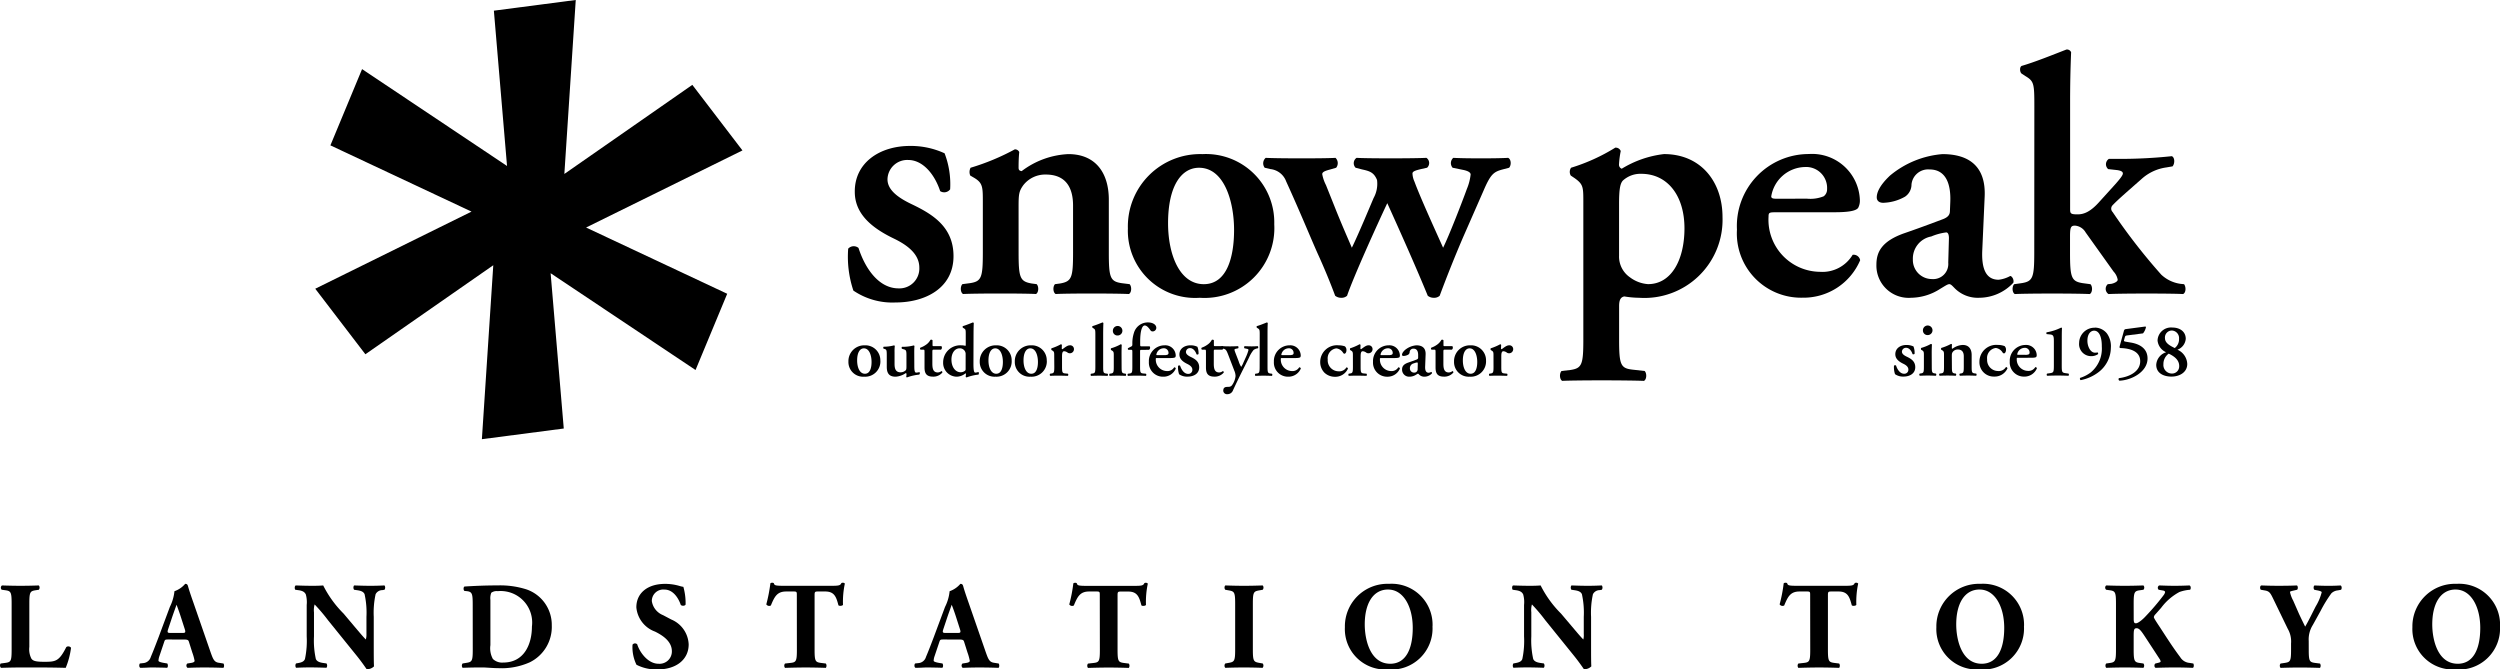 <svg xmlns="http://www.w3.org/2000/svg" width="169.579" height="45.41" viewBox="0 0 169.579 45.41"><path data-name="パス 1" d="M39.054-.001L33.5.724l.893 10.535-9.833-6.571-2.148 5.172 9.572 4.494-10.6 5.231 3.4 4.445 8.676-6.039-.773 11.8 5.554-.724-.892-10.535 9.83 6.567 2.148-5.172-9.572-4.494 10.606-5.229-3.4-4.448-8.68 6.043z"/><path data-name="パス 2" d="M57.886 19.71a7.23 7.23 0 01-.352-2.842.509.509 0 01.7-.05c.453 1.409 1.384 2.743 2.716 2.743a1.348 1.348 0 001.409-1.41c0-.929-.831-1.535-1.711-1.961-1.309-.63-2.666-1.561-2.666-3.17-.022-1.962 1.664-3.121 3.752-3.121a5.472 5.472 0 012.339.5 5.856 5.856 0 01.377 2.441.5.5 0 01-.677.124c-.379-1.156-1.184-2.112-2.166-2.112a1.34 1.34 0 00-1.407 1.313c0 .729.73 1.258 1.687 1.708 1.357.655 2.791 1.511 2.791 3.5 0 2.19-1.937 3.144-3.924 3.144a4.709 4.709 0 01-2.867-.805"/><path data-name="パス 3" d="M69.093 17.128c0 1.708.094 1.962.877 2.1l.346.046c.164.163.138.578-.045.669-.809-.046-3.973-.046-4.942 0-.185-.091-.209-.506-.047-.669l.51-.067c.783-.118.875-.372.875-2.08v-3.394c0-1.039 0-1.316-.576-1.664l-.277-.161a.616.616 0 01.023-.53 15.614 15.614 0 003-1.248.317.317 0 01.3.184c-.045.439-.045.878-.045 1.064 0 .161.068.207.209.23a5.655 5.655 0 013.162-1.155c1.871 0 2.75 1.294 2.75 3.095v3.58c0 1.708.092 1.962.875 2.08l.533.067c.16.163.139.578-.047.669-.97-.046-4.156-.046-4.964 0-.184-.091-.209-.506-.047-.669l.347-.046c.786-.139.877-.393.877-2.1V13.94c0-1.177-.463-2.1-1.849-2.1a1.878 1.878 0 00-1.522.717c-.3.414-.324.622-.324 1.478z"/><path data-name="パス 4" d="M86.435 15.212a4.738 4.738 0 01-5.056 4.987 4.561 4.561 0 01-4.873-4.711 4.906 4.906 0 015.056-5.034 4.636 4.636 0 014.873 4.759m-4.781 4.063c1.6 0 2.055-1.895 2.055-3.673 0-1.939-.668-4.224-2.377-4.224-1.178 0-2.1 1.2-2.1 3.763 0 2.1.766 4.134 2.426 4.134"/><path data-name="パス 5" d="M96.386 11.47c-.393.094-.576.162-.576.3a1.484 1.484 0 00.137.554c.416 1.132 1.5 3.488 1.941 4.48.391-.784 1.291-3.094 1.615-3.994a3.527 3.527 0 00.252-.971c0-.137-.158-.23-.437-.3l-.784-.161a.475.475 0 01.045-.671c.786.046 2.981.046 3.719 0 .207.093.231.486.068.671l-.439.115c-.6.163-.807.3-1.293 1.432l-1.408 3.209a87.264 87.264 0 00-1.57 3.927.543.543 0 01-.393.138.64.64 0 01-.416-.138c-.83-2.032-2.055-4.757-2.746-6.28-.694 1.475-2.287 4.987-2.727 6.28a.541.541 0 01-.392.138.64.64 0 01-.416-.138 43.302 43.302 0 00-1.155-2.792c-.461-1.019-1.2-2.843-2.17-4.967a1.28 1.28 0 00-1.064-.832l-.391-.092a.492.492 0 01.069-.671c.832.046 4.111.046 4.734 0a.5.5 0 01.045.671l-.393.115c-.343.092-.552.163-.552.323a2.682 2.682 0 00.254.74l.6 1.5c.438 1.108.969 2.308 1.155 2.747.23-.461.6-1.316.83-1.848l.646-1.523a1.99 1.99 0 00.232-1.225c-.209-.506-.486-.6-1.017-.715l-.438-.115a.44.44 0 01.069-.671c.6.046 3.972.046 4.736 0a.428.428 0 01.045.671z"/><path data-name="パス 6" d="M107.4 13.733c0-1.039 0-1.224-.576-1.639l-.277-.186a.494.494 0 01.021-.53 12.78 12.78 0 003-1.363.366.366 0 01.369.23 6.269 6.269 0 00-.117.9.29.29 0 00.186.3 7.007 7.007 0 012.863-.993c2.517 0 3.972 1.894 3.972 4.273a5.3 5.3 0 01-5.651 5.474 6.535 6.535 0 01-1.015-.092c-.207.047-.348.184-.348.647v2.264c0 1.709.094 1.962.9 2.054l.832.093c.161.162.139.578-.047.67-1.2-.047-4.617-.047-5.542 0-.184-.092-.207-.508-.047-.67l.6-.069c.785-.116.877-.369.877-2.078zm2.424 3.6a1.709 1.709 0 00.74 1.479 2.292 2.292 0 001.225.461c1.594 0 2.471-1.661 2.471-3.788 0-2.192-1.131-3.695-2.934-3.695a1.756 1.756 0 00-1.248.463c-.184.208-.254.6-.254 1.569z"/><path data-name="パス 7" d="M120.449 14.399c-.442 0-.486.024-.486.3a3.53 3.53 0 003.488 3.739 2.39 2.39 0 002.216-1.153.446.446 0 01.51.369 4.173 4.173 0 01-3.9 2.539 4.359 4.359 0 01-4.457-4.617 4.882 4.882 0 014.873-5.128 3.242 3.242 0 013.465 3.118 1.041 1.041 0 01-.115.531c-.141.209-.67.3-1.6.3zm2.125-.922a2.43 2.43 0 001.13-.162.581.581 0 00.23-.485 1.424 1.424 0 00-1.523-1.5 2.369 2.369 0 00-2.264 1.988c0 .092.045.162.324.162z"/><path data-name="パス 8" d="M134.462 16.942c-.069 1.34.277 2.033 1.109 2.033a2.1 2.1 0 00.785-.254c.115 0 .278.254.209.461a3.181 3.181 0 01-2.31 1.016 2.2 2.2 0 01-1.662-.644c-.163-.164-.256-.279-.37-.279s-.277.115-.625.323a3.709 3.709 0 01-1.961.6 2.188 2.188 0 01-2.357-2.24c0-.83.324-1.594 1.919-2.147.808-.278 1.683-.6 2.54-.924.46-.162.529-.369.529-.6l.024-.6c.045-1.177-.278-2.193-1.41-2.193a1.133 1.133 0 00-1.222 1.016.993.993 0 01-.439.83 3.167 3.167 0 01-1.478.416c-.3 0-.44-.16-.44-.368 0-.278.139-.762.9-1.479a6.351 6.351 0 013.558-1.455c1.823 0 2.956.855 2.862 2.886zm-2.263-.784c0-.255-.067-.393-.185-.393a3.811 3.811 0 00-1.015.276 1.52 1.52 0 00-1.246 1.549 1.293 1.293 0 001.291 1.339 1.025 1.025 0 001.109-1.11z"/><path data-name="パス 9" d="M137.993 7.222c0-1.549-.023-1.711-.6-2.057l-.254-.166c-.138-.092-.164-.461 0-.531.879-.254 2.077-.739 3.026-1.107a.3.3 0 01.322.184 80.54 80.54 0 00-.068 3.349v7.325c0 .276.068.322.508.322.392 0 .853-.139 1.5-.878l.9-.992c.484-.53.67-.785.67-.9s-.094-.185-.371-.231l-.623-.069a.433.433 0 01.045-.693h.672a33.811 33.811 0 003.6-.184c.209.092.209.508.047.691l-.418.072a3.147 3.147 0 00-1.684.785c-.808.715-1.593 1.385-1.963 1.778a.327.327 0 000 .461 39.992 39.992 0 003.3 4.249 2.376 2.376 0 001.315.624l.232.023c.139.184.139.577-.07.669-.762-.046-4.112-.046-5.057 0a.424.424 0 01-.049-.669l.235-.023c.23-.045.439-.163.439-.277a1.063 1.063 0 00-.279-.555l-1.895-2.655a.918.918 0 00-.715-.462c-.277 0-.345.091-.345.716v1.108c0 1.708.092 1.962.877 2.08l.508.068c.162.163.138.577-.047.669-.969-.046-4.133-.046-5.08 0-.186-.092-.207-.506-.045-.669l.484-.068c.785-.118.877-.372.877-2.08z"/><path data-name="パス 10" d="M59.718 24.462a1.035 1.035 0 01-1.106 1.089.993.993 0 01-1.062-1.027 1.072 1.072 0 011.1-1.1 1.014 1.014 0 011.065 1.04m-1.045.888c.348 0 .449-.411.449-.8 0-.425-.146-.923-.519-.923-.258 0-.459.262-.459.823 0 .459.166.9.529.9"/><path data-name="パス 11" d="M62.019 24.741c0 .282 0 .534.125.534a.777.777 0 00.219-.036.116.116 0 01-.018.173 3.25 3.25 0 00-.826.19.057.057 0 01-.047-.05.763.763 0 00.016-.186c-.006-.04-.02-.056-.051-.056a1.356 1.356 0 01-.686.242c-.453 0-.6-.252-.6-.672v-.781c0-.354-.02-.389-.147-.428l-.07-.022c-.029-.024-.029-.116.01-.131a2.662 2.662 0 00.7-.091.064.064 0 01.051.045 3.253 3.253 0 00-.016.429v.778c0 .3.055.576.414.576a.506.506 0 00.332-.127c.051-.05.061-.095.061-.283v-.761c0-.324-.03-.349-.221-.4l-.08-.025a.1.1 0 010-.136 2.82 2.82 0 00.793-.091.059.059 0 01.051.045c-.01.1-.014.242-.014.429z"/><path data-name="パス 12" d="M63.343 23.718c-.088 0-.1.01-.1.17v.776c0 .319.045.6.369.6a.39.39 0 00.243-.092.078.078 0 01.064.1.789.789 0 01-.639.276c-.48 0-.568-.276-.568-.63v-1.019c0-.176-.008-.18-.09-.18h-.172a.085.085 0 01-.015-.138 1.6 1.6 0 00.4-.212.935.935 0 00.276-.312.114.114 0 01.144.024v.3c0 .082 0 .1.094.1h.5c.031.015.041.054.041.106a.162.162 0 01-.065.132z"/><path data-name="パス 13" d="M66.03 24.66c0 .459.037.615.123.615a.58.58 0 00.211-.046c.039.032.051.152 0 .183a3.134 3.134 0 00-.8.19.077.077 0 01-.06-.053l.01-.076a.359.359 0 000-.142l-.026-.005a.973.973 0 01-.58.226.932.932 0 01-.933-.967 1.157 1.157 0 011.211-1.162 1.037 1.037 0 01.293.035c.019 0 .029-.024.029-.08v-.661c0-.336 0-.373-.117-.439l-.069-.045c-.031-.021-.037-.1 0-.115.2-.057.459-.164.662-.244a.068.068 0 01.069.041c-.01.2-.016.514-.016.731zm-.529-.622a.371.371 0 00-.065-.24.4.4 0 00-.337-.172c-.344 0-.561.338-.561.762 0 .519.272.863.631.863a.476.476 0 00.3-.112.2.2 0 00.031-.14z"/><path data-name="パス 14" d="M68.624 24.462a1.034 1.034 0 01-1.1 1.089 1 1 0 01-1.066-1.027 1.073 1.073 0 011.1-1.1 1.014 1.014 0 011.065 1.04m-1.045.888c.35 0 .449-.411.449-.8 0-.425-.146-.923-.519-.923-.256 0-.459.262-.459.823 0 .459.168.9.529.9"/><path data-name="パス 15" d="M71.007 24.462a1.036 1.036 0 01-1.107 1.089.993.993 0 01-1.064-1.027 1.072 1.072 0 011.1-1.1 1.015 1.015 0 011.067 1.04m-1.047.888c.35 0 .449-.411.449-.8 0-.425-.144-.923-.519-.923-.256 0-.459.262-.459.823 0 .459.166.9.529.9"/><path data-name="パス 16" d="M71.509 24.139c0-.226 0-.286-.125-.362l-.061-.035a.139.139 0 010-.116 3.479 3.479 0 00.635-.272.066.066 0 01.07.045c0 .1-.007.181-.007.227s.019.06.05.06c.157-.111.323-.263.5-.263a.254.254 0 01.277.248.278.278 0 01-.283.293.267.267 0 01-.137-.039.443.443 0 00-.242-.1c-.115 0-.147.118-.147.364v.689c0 .376.022.431.2.451l.2.02c.035.035.031.128-.01.145-.305-.008-.473-.013-.66-.013-.168 0-.336.005-.527.013-.039-.017-.045-.11-.01-.145l.092-.014c.171-.026.191-.081.191-.457z"/><path data-name="パス 17" d="M74.3 22.717c0-.336-.006-.373-.133-.448l-.054-.035c-.03-.022-.036-.1 0-.116.2-.056.46-.162.662-.244a.068.068 0 01.07.041c-.01.2-.016.514-.016.732v2.233c0 .376.02.431.194.457l.109.014c.035.035.029.128-.01.145a14.151 14.151 0 00-.564-.013c-.168 0-.338.005-.545.013-.041-.017-.045-.11-.01-.145l.106-.014c.171-.026.191-.081.191-.457z"/><path data-name="パス 18" d="M76.08 24.879c0 .376.019.431.191.458l.09.013c.035.035.029.128-.01.146a10.982 10.982 0 00-1.076 0c-.039-.018-.045-.111-.008-.146l.09-.013c.172-.027.192-.082.192-.458v-.741c0-.225 0-.286-.125-.362l-.061-.035a.132.132 0 010-.116 2.982 2.982 0 00.656-.272.09.09 0 01.07.04c-.009.166-.013.409-.013.615zm-.592-2.441a.323.323 0 11.324.319.308.308 0 01-.324-.319"/><path data-name="パス 19" d="M77.433 23.731c-.1 0-.1.01-.1.156v.992c0 .376.02.431.2.452l.2.019c.035.035.031.128-.008.146a12.272 12.272 0 00-1.207 0c-.041-.018-.047-.111-.011-.146l.113-.013c.17-.027.189-.082.189-.458v-1c0-.135-.006-.151-.092-.151h-.179a.074.074 0 01-.016-.115l.217-.112a.123.123 0 00.07-.111v-.091a2.253 2.253 0 01.108-.722.979.979 0 01.943-.707c.348 0 .574.158.574.369a.248.248 0 01-.246.242.163.163 0 01-.146-.072c-.162-.231-.274-.331-.395-.331-.172 0-.307.342-.307 1.1v.153c0 .15 0 .162.11.162h.531a.1.1 0 01.031.08.165.165 0 01-.072.156z"/><path data-name="パス 20" d="M78.5 24.287c-.1 0-.1 0-.1.065a.771.771 0 00.761.818.527.527 0 00.485-.253.1.1 0 01.109.081.9.9 0 01-.851.554.951.951 0 01-.973-1.008 1.066 1.066 0 011.062-1.121.709.709 0 01.758.681.231.231 0 01-.025.118c-.029.044-.147.065-.348.065zm.465-.2a.514.514 0 00.246-.035.121.121 0 00.051-.1.312.312 0 00-.334-.328.516.516 0 00-.492.432c0 .021.009.035.068.035z"/><path data-name="パス 21" d="M79.982 25.391a1.435 1.435 0 01-.072-.569.1.1 0 01.14-.012c.094.285.28.552.547.552a.271.271 0 00.283-.283c0-.187-.168-.306-.343-.392-.264-.129-.535-.313-.535-.639-.006-.391.332-.625.75-.625a1.046 1.046 0 01.47.1 1.152 1.152 0 01.076.488.1.1 0 01-.136.023c-.076-.23-.237-.421-.434-.421a.268.268 0 00-.283.262c0 .146.146.251.338.343.273.13.56.3.56.7 0 .44-.388.63-.787.63a.938.938 0 01-.574-.161"/><path data-name="パス 22" d="M82.427 23.718c-.09 0-.094.01-.094.17v.776c0 .319.045.6.367.6a.394.394 0 00.243-.092.078.078 0 01.064.1.789.789 0 01-.639.276c-.48 0-.566-.276-.566-.63v-1.019c0-.176-.01-.18-.09-.18h-.178a.085.085 0 01-.015-.138 1.518 1.518 0 00.4-.212.9.9 0 00.278-.312.111.111 0 01.142.024v.3c0 .082 0 .1.1.1h.5c.031.015.041.054.041.106a.162.162 0 01-.065.132z"/><path data-name="パス 23" d="M82.98 26.471c0-.167.117-.227.258-.227l.113-.005a.274.274 0 00.211-.1 1.279 1.279 0 00.248-.632.988.988 0 00-.088-.373l-.406-1.06c-.121-.311-.158-.388-.35-.428l-.1-.02c-.041-.04-.041-.126.013-.146a9.891 9.891 0 001.094 0c.043.02.047.111.012.146l-.151.031c-.117.024-.121.045-.037.268l.223.578a1.523 1.523 0 00.172.383 1.559 1.559 0 00.16-.312l.152-.336a3.052 3.052 0 00.182-.491c0-.045-.022-.071-.1-.086l-.172-.035a.109.109 0 01.01-.146c.182.01.369.015.479.015.132 0 .267-.005.406-.015.049.015.049.111.014.146a.654.654 0 00-.288.11 2.123 2.123 0 00-.308.51l-.256.515a49.394 49.394 0 00-.832 1.706.4.4 0 01-.385.272.252.252 0 01-.279-.268"/><path data-name="パス 24" d="M85.449 22.717c0-.336-.007-.373-.132-.448l-.055-.035c-.031-.022-.037-.1 0-.116.2-.056.457-.162.662-.244a.076.076 0 01.071.041c-.014.2-.017.514-.017.732v2.233c0 .376.019.431.191.457l.111.014c.035.035.032.128-.009.145-.206-.008-.38-.013-.565-.013-.168 0-.338.005-.545.013-.041-.017-.044-.11-.01-.145l.1-.014c.171-.026.193-.081.193-.457z"/><path data-name="パス 25" d="M86.985 24.287c-.1 0-.105 0-.105.065a.771.771 0 00.761.818.523.523 0 00.485-.253.1.1 0 01.111.081.908.908 0 01-.853.554.953.953 0 01-.974-1.008 1.069 1.069 0 011.067-1.121.708.708 0 01.754.681.231.231 0 01-.025.118c-.029.044-.145.065-.348.065zm.466-.2a.529.529 0 00.247-.035.12.12 0 00.049-.1.311.311 0 00-.332-.328.519.519 0 00-.5.432c0 .021.011.035.072.035z"/><path data-name="パス 26" d="M91.232 23.499a.324.324 0 01.1.257c0 .161-.086.237-.129.237s-.059-.01-.094-.056a.636.636 0 00-.459-.307.676.676 0 00-.588.756.743.743 0 00.723.8.57.57 0 00.547-.267.1.1 0 01.1.089.937.937 0 01-.887.55 1.031 1.031 0 01-.7-.272 1.021 1.021 0 01-.293-.726 1.136 1.136 0 011.248-1.137 1.306 1.306 0 01.432.072"/><path data-name="パス 27" d="M91.769 24.139c0-.226 0-.286-.127-.362l-.06-.035a.135.135 0 010-.116 3.419 3.419 0 00.635-.272.067.067 0 01.07.045c0 .1-.009.181-.009.227a.054.054 0 00.05.06c.157-.111.325-.263.495-.263a.255.255 0 01.279.248.278.278 0 01-.285.293.253.253 0 01-.133-.039.458.458 0 00-.244-.1c-.115 0-.147.118-.147.364v.689c0 .376.022.431.2.451l.2.02c.035.035.031.128-.01.145-.3-.008-.475-.013-.662-.013-.166 0-.332.005-.523.013-.041-.017-.047-.11-.01-.145l.088-.014c.174-.026.195-.081.195-.457z"/><path data-name="パス 28" d="M93.71 24.287c-.1 0-.107 0-.107.065a.771.771 0 00.761.818.523.523 0 00.485-.253.1.1 0 01.111.082.906.906 0 01-.851.554.952.952 0 01-.975-1.008 1.068 1.068 0 011.066-1.122.709.709 0 01.756.681.252.252 0 01-.023.118c-.031.044-.147.065-.35.065zm.463-.2a.515.515 0 00.246-.035.121.121 0 00.051-.1.311.311 0 00-.332-.328.517.517 0 00-.494.432c0 .021.009.035.07.035z"/><path data-name="パス 29" d="M96.671 24.841c-.016.293.059.443.242.443a.473.473 0 00.17-.054c.026 0 .063.054.045.1a.692.692 0 01-.5.221.482.482 0 01-.363-.14c-.035-.036-.055-.061-.08-.061s-.061.025-.137.071a.808.808 0 01-.43.13.477.477 0 01-.513-.488c0-.184.072-.348.418-.469.177-.061.369-.132.556-.2.1-.037.116-.082.116-.133v-.131c.01-.257-.06-.479-.308-.479a.249.249 0 00-.268.222.212.212 0 01-.093.181.7.7 0 01-.325.092c-.066 0-.1-.036-.1-.08 0-.062.031-.168.2-.325a1.385 1.385 0 01.775-.318c.4 0 .647.187.625.631zm-.5-.17c0-.057-.016-.086-.039-.086a.794.794 0 00-.223.061.331.331 0 00-.273.337.282.282 0 00.283.293.226.226 0 00.242-.243z"/><path data-name="パス 30" d="M98.007 23.718c-.09 0-.1.01-.1.17v.776c0 .319.045.6.367.6a.385.385 0 00.243-.092.079.079 0 01.066.1.8.8 0 01-.641.276c-.48 0-.566-.276-.566-.63v-1.019c0-.176-.01-.18-.09-.18h-.178a.085.085 0 01-.015-.138 1.5 1.5 0 00.4-.212.984.984 0 00.278-.312.112.112 0 01.142.024v.3c0 .082 0 .1.094.1h.5c.031.015.041.054.041.106a.166.166 0 01-.066.132z"/><path data-name="パス 31" d="M100.8 24.462a1.035 1.035 0 01-1.106 1.089.994.994 0 01-1.064-1.027 1.074 1.074 0 011.105-1.1 1.014 1.014 0 011.065 1.04m-1.045.888c.348 0 .449-.411.449-.8 0-.425-.146-.923-.517-.923-.258 0-.459.262-.459.823 0 .459.166.9.527.9"/><path data-name="パス 32" d="M101.306 24.139c0-.226 0-.286-.127-.362l-.06-.035a.135.135 0 010-.116 3.564 3.564 0 00.637-.272.069.069 0 01.07.045c-.005.1-.009.181-.009.227s.019.06.048.06c.157-.111.325-.263.5-.263a.254.254 0 01.277.248.278.278 0 01-.283.293.267.267 0 01-.137-.039.445.445 0 00-.24-.1c-.117 0-.147.118-.147.364v.689c0 .376.02.431.2.451l.195.02c.035.035.031.128-.01.145-.3-.008-.475-.013-.66-.013-.168 0-.334.005-.523.013-.043-.017-.047-.11-.012-.145l.09-.014c.172-.026.193-.081.193-.457z"/><path data-name="パス 33" d="M128.544 25.383a1.459 1.459 0 01-.072-.574.1.1 0 01.142-.011c.09.285.28.554.549.554a.272.272 0 00.285-.286c0-.186-.168-.309-.347-.393-.264-.129-.539-.316-.539-.643 0-.4.336-.63.759-.63a1.1 1.1 0 01.473.1 1.178 1.178 0 01.076.493c-.014.041-.1.056-.139.026-.074-.235-.236-.428-.435-.428a.272.272 0 00-.285.265c0 .147.146.254.342.345.275.133.562.305.562.707 0 .442-.391.636-.791.636a.95.95 0 01-.58-.163"/><path data-name="パス 34" d="M131.035 24.87c0 .377.021.432.193.457l.092.015c.035.036.029.127-.012.147a10.995 10.995 0 00-.547-.015c-.168 0-.34.006-.533.015a.1.1 0 01-.012-.147l.092-.015c.172-.025.193-.08.193-.457v-.748c0-.229 0-.289-.126-.364l-.061-.037a.139.139 0 010-.119 3.008 3.008 0 00.662-.273.092.092 0 01.07.041 10.67 10.67 0 00-.015.62zm-.6-2.461a.325.325 0 11.326.32.311.311 0 01-.326-.32"/><path data-name="パス 35" d="M132.4 24.87c0 .377.02.432.191.463l.079.009a.108.108 0 01-.01.147 10.496 10.496 0 00-1.088 0 .106.106 0 01-.01-.147l.109-.015c.174-.025.194-.08.194-.457v-.748c0-.229 0-.289-.125-.364l-.063-.036a.148.148 0 010-.12 3.345 3.345 0 00.662-.273.072.072 0 01.067.041c-.01.1-.01.193-.01.232s.014.047.045.051a1.244 1.244 0 01.7-.254c.412 0 .6.285.6.682v.789c0 .377.021.432.193.457l.117.015c.035.036.031.127-.01.147a10.141 10.141 0 00-1.091 0 .1.1 0 01-.012-.147l.076-.009c.172-.031.193-.086.193-.463v-.7c0-.26-.1-.463-.406-.463a.42.42 0 00-.336.157c-.066.092-.07.138-.07.326z"/><path data-name="パス 36" d="M135.97 23.473a.324.324 0 01.1.259c0 .162-.088.239-.129.239s-.061-.012-.1-.057a.635.635 0 00-.461-.311.684.684 0 00-.59.764.748.748 0 00.729.8.571.571 0 00.549-.27.1.1 0 01.1.093.95.95 0 01-.9.553.968.968 0 01-1-1.006 1.142 1.142 0 011.25-1.14 1.233 1.233 0 01.436.073"/><path data-name="パス 37" d="M136.9 24.268c-.1 0-.1.006-.1.068a.776.776 0 00.767.823.532.532 0 00.489-.254.094.094 0 01.109.081.915.915 0 01-.859.56.961.961 0 01-.981-1.018 1.075 1.075 0 011.065-1.129.715.715 0 01.764.687.246.246 0 01-.027.117c-.03.046-.147.065-.35.065zm.467-.2a.55.55 0 00.252-.036.13.13 0 00.051-.106.315.315 0 00-.338-.332.52.52 0 00-.5.438c0 .02.01.036.07.036z"/><path data-name="パス 38" d="M139.851 24.784c0 .488.02.5.324.538l.137.02c.035.031.035.132-.01.147-.24-.009-.478-.015-.7-.015-.258 0-.49.006-.736.015-.045-.015-.045-.116-.008-.147l.137-.02c.3-.041.322-.05.322-.538v-1.611c0-.337-.014-.46-.242-.485l-.244-.025a.1.1 0 01-.006-.122 3.517 3.517 0 00.988-.32.059.059 0 01.055.045c-.01.108-.014.413-.014.617z"/><path data-name="パス 39" d="M142.093 22.222a1.052 1.052 0 01.826.4 1.49 1.49 0 01.264.976 2.109 2.109 0 01-.811 1.628 2.907 2.907 0 01-1.236.56.115.115 0 01-.037-.154 2.377 2.377 0 00.722-.371 2.089 2.089 0 00.748-1.748c.008-.585-.148-1.083-.523-1.083-.225 0-.443.212-.453.641-.016.407.2.853.514.853a.593.593 0 00.168-.021.1.1 0 01.039.119.827.827 0 01-.483.137.816.816 0 01-.8-.9 1.043 1.043 0 011.061-1.03"/><path data-name="パス 40" d="M145.517 22.149a.052.052 0 01.047.045.982.982 0 01-.2.419l-1.053.136c-.141.021-.15.031-.184.142l-.05.184c-.014.056 0 .08.1.1l.356.061c.4.064 1.138.283 1.138 1.081 0 .91-1.088 1.476-1.906 1.506a.115.115 0 01-.035-.173c.717-.087 1.443-.448 1.443-1.149s-.736-.869-1.3-.89c-.1 0-.121-.024-.084-.158l.274-.991c.019-.082.051-.128.131-.138z"/><path data-name="パス 41" d="M148.263 22.987a.86.86 0 01-.564.734 1.106 1.106 0 01.666.965c0 .57-.52.859-1.073.859-.5 0-1.031-.212-1.031-.8a.952.952 0 01.672-.851.97.97 0 01-.582-.793.913.913 0 011.006-.883c.5 0 .906.268.906.766m-.443 1.856c0-.4-.283-.645-.711-.853a.857.857 0 00-.361.717.579.579 0 00.57.634.484.484 0 00.5-.5m-.965-1.9c0 .349.381.529.664.671a.749.749 0 00.291-.627.516.516 0 00-.488-.563.473.473 0 00-.467.519"/><path data-name="パス 42" d="M1.99 43.881a1.393 1.393 0 00.142.8c.109.142.259.21.874.21.763 0 1-.026 1.492-1a.225.225 0 01.32.05 5.276 5.276 0 01-.361 1.36 61.788 61.788 0 00-1.94-.025H1.393c-.385 0-.805.008-1.326.025a.229.229 0 01-.024-.294l.318-.042c.377-.05.428-.118.428-.9v-3.122c0-.779-.051-.855-.428-.906l-.243-.033a.19.19 0 01.017-.293q.654.024 1.258.024c.4 0 .824-.008 1.242-.024a.239.239 0 010 .293l-.217.033c-.379.059-.428.127-.428.906z"/><path data-name="パス 43" d="M11.413 43.378c-.2 0-.227.009-.277.167l-.328.975a1.01 1.01 0 00-.058.3c0 .049.108.1.344.142l.252.042c.049.059.067.252-.017.294-.294-.016-.6-.016-.949-.025-.285 0-.478.025-.864.025-.092-.051-.084-.226-.025-.294l.227-.025a.577.577 0 00.511-.42c.143-.335.3-.738.53-1.342l.763-2.049a3.059 3.059 0 00.311-1.065 1.685 1.685 0 00.729-.5c.11 0 .16.041.193.168.068.242.168.553.379 1.149l1.14 3.29c.176.5.252.7.563.746l.318.051c.051.042.069.243-.008.294-.4-.016-.855-.025-1.293-.025-.419 0-.746.009-1.132.025a.19.19 0 01-.017-.294l.269-.042c.193-.034.226-.093.226-.142a3.606 3.606 0 00-.159-.572l-.227-.72c-.042-.135-.109-.152-.4-.152zm.957-.444c.192 0 .234-.025.168-.244l-.219-.68a16.35 16.35 0 00-.344-.99c-.067.193-.235.646-.361 1.032l-.21.63c-.075.227-.033.252.177.252z"/><path data-name="パス 44" d="M25.352 43.848c0 .545 0 1.074.017 1.352a.664.664 0 01-.495.193c-.009 0-.286-.429-.68-.916l-1.939-2.4a12.154 12.154 0 00-.914-1.078 1.448 1.448 0 00-.043.537v1.628a5.831 5.831 0 00.126 1.535c.075.177.269.236.488.27l.234.033a.266.266 0 010 .294 31.315 31.315 0 00-1.124-.025c-.311 0-.621.009-.941.025a.27.27 0 010-.294l.143-.025c.227-.042.395-.1.462-.278a5.93 5.93 0 00.118-1.535v-2.128a1.954 1.954 0 00-.059-.713c-.068-.143-.185-.243-.478-.286l-.236-.033c-.059-.066-.05-.268.034-.293.394.016.813.025 1.158.025.285 0 .528-.009.7-.025a7.324 7.324 0 001.385 1.912l.7.832c.37.436.613.73.807.923a1.224 1.224 0 00.042-.379v-1.157a5.836 5.836 0 00-.126-1.535c-.075-.177-.26-.235-.486-.27l-.228-.033a.268.268 0 010-.293c.454.016.781.025 1.125.025.311 0 .613-.009.94-.025a.264.264 0 010 .293l-.151.026a.511.511 0 00-.453.277 5.881 5.881 0 00-.126 1.535z"/><path data-name="パス 45" d="M32.065 41.099c0-.8-.017-.957-.4-1l-.158-.016c-.084-.043-.084-.285.016-.3.7-.041 1.36-.074 2.25-.074a5.863 5.863 0 011.955.276 2.543 2.543 0 011.7 2.434 2.675 2.675 0 01-1.5 2.509 4.674 4.674 0 01-2.123.394c-.394 0-.814-.049-1.116-.049-.4 0-.831.008-1.31.025a.243.243 0 010-.294l.261-.042c.378-.059.428-.126.428-.9zm1.2 2.66a1.51 1.51 0 00.168.939.9.9 0 00.7.244c1.452 0 1.948-1.292 1.948-2.434a2.14 2.14 0 00-2.321-2.409.612.612 0 00-.436.109 1.02 1.02 0 00-.059.488z"/><path data-name="パス 46" d="M44.6 45.409a2.927 2.927 0 01-1.427-.318 2.725 2.725 0 01-.268-1.36.207.207 0 01.319-.025c.168.545.73 1.317 1.443 1.317a.835.835 0 00.907-.847c0-.68-.638-1.083-1.142-1.334a1.932 1.932 0 01-1.267-1.637c-.008-.948.73-1.6 1.948-1.6a3.431 3.431 0 01.956.134 2.054 2.054 0 00.285.068 4.086 4.086 0 01.151 1.2c-.042.1-.252.108-.328.024-.142-.428-.5-1.04-1.107-1.04a.779.779 0 00-.856.78 1.228 1.228 0 00.764.957l.554.293a1.916 1.916 0 011.182 1.688c0 1.032-.846 1.7-2.114 1.7"/><path data-name="パス 47" d="M54.05 40.366c0-.2 0-.244-.2-.244h-.52c-.613 0-.789.336-1.041.949a.235.235 0 01-.31-.076 10.348 10.348 0 00.277-1.427.2.2 0 01.117-.042.2.2 0 01.117.033c.042.144.067.177.706.177h3.121c.554 0 .68-.009.755-.184a.211.211 0 01.11-.026.175.175 0 01.126.059 5.876 5.876 0 00-.126 1.443c-.042.076-.269.093-.311.025-.142-.537-.259-.931-.889-.931h-.5c-.2 0-.227.025-.227.244v3.7c0 .779.05.848.428.9l.336.042a.27.27 0 010 .294 43.43 43.43 0 00-1.344-.026c-.4 0-.839.009-1.426.026a.237.237 0 010-.294l.377-.042c.378-.042.428-.119.428-.9z"/><path data-name="パス 48" d="M63.995 43.378c-.2 0-.227.009-.277.167l-.328.975a.977.977 0 00-.058.3c0 .049.109.1.344.142l.252.042c.05.059.067.252-.017.294-.294-.016-.6-.016-.948-.025-.285 0-.479.025-.865.025-.092-.051-.084-.226-.025-.294l.227-.025a.577.577 0 00.511-.42c.143-.335.3-.738.529-1.342l.763-2.049a3.014 3.014 0 00.311-1.065 1.684 1.684 0 00.73-.5c.11 0 .16.041.194.168.066.242.168.553.377 1.149l1.141 3.29c.177.5.252.7.563.746l.319.051c.05.042.067.243-.009.294-.4-.016-.856-.025-1.292-.025-.42 0-.747.009-1.133.025a.191.191 0 01-.017-.294l.268-.042c.194-.034.227-.093.227-.142a3.606 3.606 0 00-.159-.572l-.227-.72c-.042-.135-.109-.152-.4-.152zm.956-.444c.193 0 .235-.025.168-.244l-.218-.68a15.574 15.574 0 00-.345-.99c-.066.193-.234.646-.36 1.032l-.21.63c-.075.227-.033.252.177.252z"/><path data-name="パス 49" d="M74.6 40.366c0-.2 0-.244-.2-.244h-.52c-.612 0-.788.336-1.04.949a.235.235 0 01-.31-.072 10.167 10.167 0 00.276-1.427.211.211 0 01.118-.042.2.2 0 01.117.033c.042.144.068.177.706.177h3.122c.553 0 .679-.009.754-.184a.213.213 0 01.11-.026.177.177 0 01.126.059 5.926 5.926 0 00-.126 1.443c-.042.076-.269.093-.311.025-.142-.537-.259-.931-.889-.931h-.5c-.2 0-.227.025-.227.244v3.7c0 .779.051.848.429.9l.335.042a.266.266 0 010 .294 43.317 43.317 0 00-1.343-.026c-.4 0-.839.009-1.427.026a.243.243 0 010-.294l.378-.042c.378-.042.428-.119.428-.9z"/><path data-name="パス 50" d="M84.983 44.049c0 .789.05.848.436.915l.235.042a.24.24 0 01-.009.294 33.321 33.321 0 00-2.534 0 .24.24 0 010-.294l.235-.042c.386-.067.437-.126.437-.915v-3.088c0-.789-.051-.848-.437-.915l-.235-.042a.239.239 0 010-.293c.453.016.873.025 1.275.025s.815-.009 1.268-.025a.239.239 0 010 .293l-.235.042c-.386.067-.436.126-.436.915z"/><path data-name="パス 51" d="M97.168 42.481a2.786 2.786 0 01-3.03 2.928 2.74 2.74 0 01-2.912-2.861 2.889 2.889 0 013-2.946 2.777 2.777 0 012.946 2.879m-3.013-2.493c-1.032 0-1.586.965-1.586 2.366 0 1.025.36 2.669 1.729 2.669 1.1 0 1.527-1.074 1.527-2.433 0-1.435-.629-2.6-1.67-2.6"/><path data-name="パス 52" d="M107.925 43.848c0 .545 0 1.074.017 1.352a.665.665 0 01-.5.193c-.007 0-.285-.429-.679-.916l-1.939-2.4a11.912 11.912 0 00-.911-1.078 1.48 1.48 0 00-.042.537v1.628a5.876 5.876 0 00.129 1.535c.076.177.269.236.488.27l.234.033a.266.266 0 010 .294 31.315 31.315 0 00-1.124-.025c-.311 0-.621.009-.941.025a.272.272 0 010-.294l.143-.025c.227-.042.4-.1.462-.278a5.943 5.943 0 00.117-1.535v-2.128a1.94 1.94 0 00-.058-.713c-.068-.143-.185-.243-.479-.286l-.234-.033c-.059-.066-.051-.268.033-.293.394.016.814.025 1.158.025.285 0 .528-.009.705-.025a7.3 7.3 0 001.385 1.912l.705.832c.369.436.612.73.806.923a1.225 1.225 0 00.03-.379v-1.157a5.836 5.836 0 00-.126-1.535c-.075-.177-.26-.235-.486-.27l-.227-.033a.264.264 0 010-.293c.453.016.78.025 1.124.025.311 0 .613-.009.94-.025a.264.264 0 010 .293l-.151.026a.511.511 0 00-.453.277 5.881 5.881 0 00-.126 1.535z"/><path data-name="パス 53" d="M122.786 40.366c0-.2 0-.244-.2-.244h-.521c-.612 0-.788.336-1.04.949a.235.235 0 01-.31-.076 10.167 10.167 0 00.276-1.427.211.211 0 01.118-.042.2.2 0 01.117.033c.042.144.068.177.706.177h3.122c.553 0 .679-.009.754-.184a.213.213 0 01.11-.026.177.177 0 01.126.059 5.926 5.926 0 00-.126 1.443c-.042.076-.269.093-.311.025-.142-.537-.26-.931-.889-.931h-.5c-.2 0-.227.025-.227.244v3.7c0 .779.051.848.429.9l.335.042a.27.27 0 010 .294 43.317 43.317 0 00-1.343-.026c-.4 0-.839.009-1.427.026a.243.243 0 010-.294l.378-.042c.378-.042.428-.119.428-.9z"/><path data-name="パス 54" d="M137.289 42.481a2.786 2.786 0 01-3.03 2.928 2.74 2.74 0 01-2.912-2.861 2.889 2.889 0 013-2.946 2.777 2.777 0 012.946 2.879m-3.013-2.493c-1.032 0-1.586.965-1.586 2.366 0 1.025.36 2.669 1.729 2.669 1.1 0 1.527-1.074 1.527-2.433 0-1.435-.629-2.6-1.67-2.6"/><path data-name="パス 55" d="M144.732 41.968c0 .276.05.311.15.311.177 0 .53-.328.672-.488a16.1 16.1 0 001.2-1.409.533.533 0 00.109-.218c0-.034-.033-.092-.143-.109l-.293-.051a.181.181 0 01.034-.293c.427.016.738.025 1.041.025s.679-.009 1.014-.025c.1.033.11.227.042.293a2.732 2.732 0 00-.722.152 3.76 3.76 0 00-1.242 1.074l-.385.436a.344.344 0 00-.11.194c0 .041.051.142.3.519.419.629.914 1.436 1.485 2.191a.814.814 0 00.621.394l.269.042c.05.076.05.252-.025.294q-.63-.025-1.208-.025c-.429 0-.848.008-1.319.025-.108-.034-.108-.243-.016-.294l.21-.051c.091-.025.142-.049.142-.084a.346.346 0 00-.067-.168l-.487-.746-.445-.679c-.3-.462-.444-.664-.629-.664s-.2.118-.2.571v.882c0 .779.05.855.428.906l.235.033a.243.243 0 010 .294 33.13 33.13 0 00-2.526 0 .237.237 0 010-.294l.234-.033c.378-.051.429-.127.429-.906v-3.123c0-.78-.051-.856-.429-.907l-.234-.033a.189.189 0 010-.293q.628.024 1.259.025c.4 0 .822-.009 1.267-.025a.219.219 0 010 .293l-.235.033c-.378.051-.428.127-.428.907z"/><path data-name="パス 56" d="M156.606 44.067c0 .779.05.848.428.9l.336.042a.27.27 0 010 .294c-.546-.016-.957-.025-1.36-.025s-.822.009-1.317.025a.24.24 0 010-.294l.285-.042c.377-.058.428-.118.428-.9v-.42a1.722 1.722 0 00-.227-1l-1-2.064c-.168-.344-.243-.479-.537-.529l-.285-.05c-.075-.067-.067-.269.033-.293.378.015.689.024 1.184.024.511 0 .94-.009 1.225-.024.076.033.092.226.017.293l-.285.067c-.152.033-.2.067-.2.075a2.1 2.1 0 00.217.588l.395.9c.126.277.319.663.42.872.243-.411.5-.956.722-1.384a3.5 3.5 0 00.4-.949c0-.05-.134-.1-.336-.134l-.159-.033c-.068-.042-.075-.252.009-.293.335.015.637.024.939.024.319 0 .579-.009.822-.024.1.033.1.234.034.293l-.218.041a.726.726 0 00-.436.2 9.065 9.065 0 00-.73 1.191l-.529.957a1.835 1.835 0 00-.277 1.082z"/><path data-name="パス 57" d="M169.579 42.481a2.786 2.786 0 01-3.03 2.928 2.74 2.74 0 01-2.912-2.861 2.889 2.889 0 013-2.946 2.777 2.777 0 012.946 2.879m-3.013-2.493c-1.032 0-1.586.965-1.586 2.366 0 1.025.36 2.669 1.729 2.669 1.1 0 1.527-1.074 1.527-2.433 0-1.435-.629-2.6-1.67-2.6"/></svg>